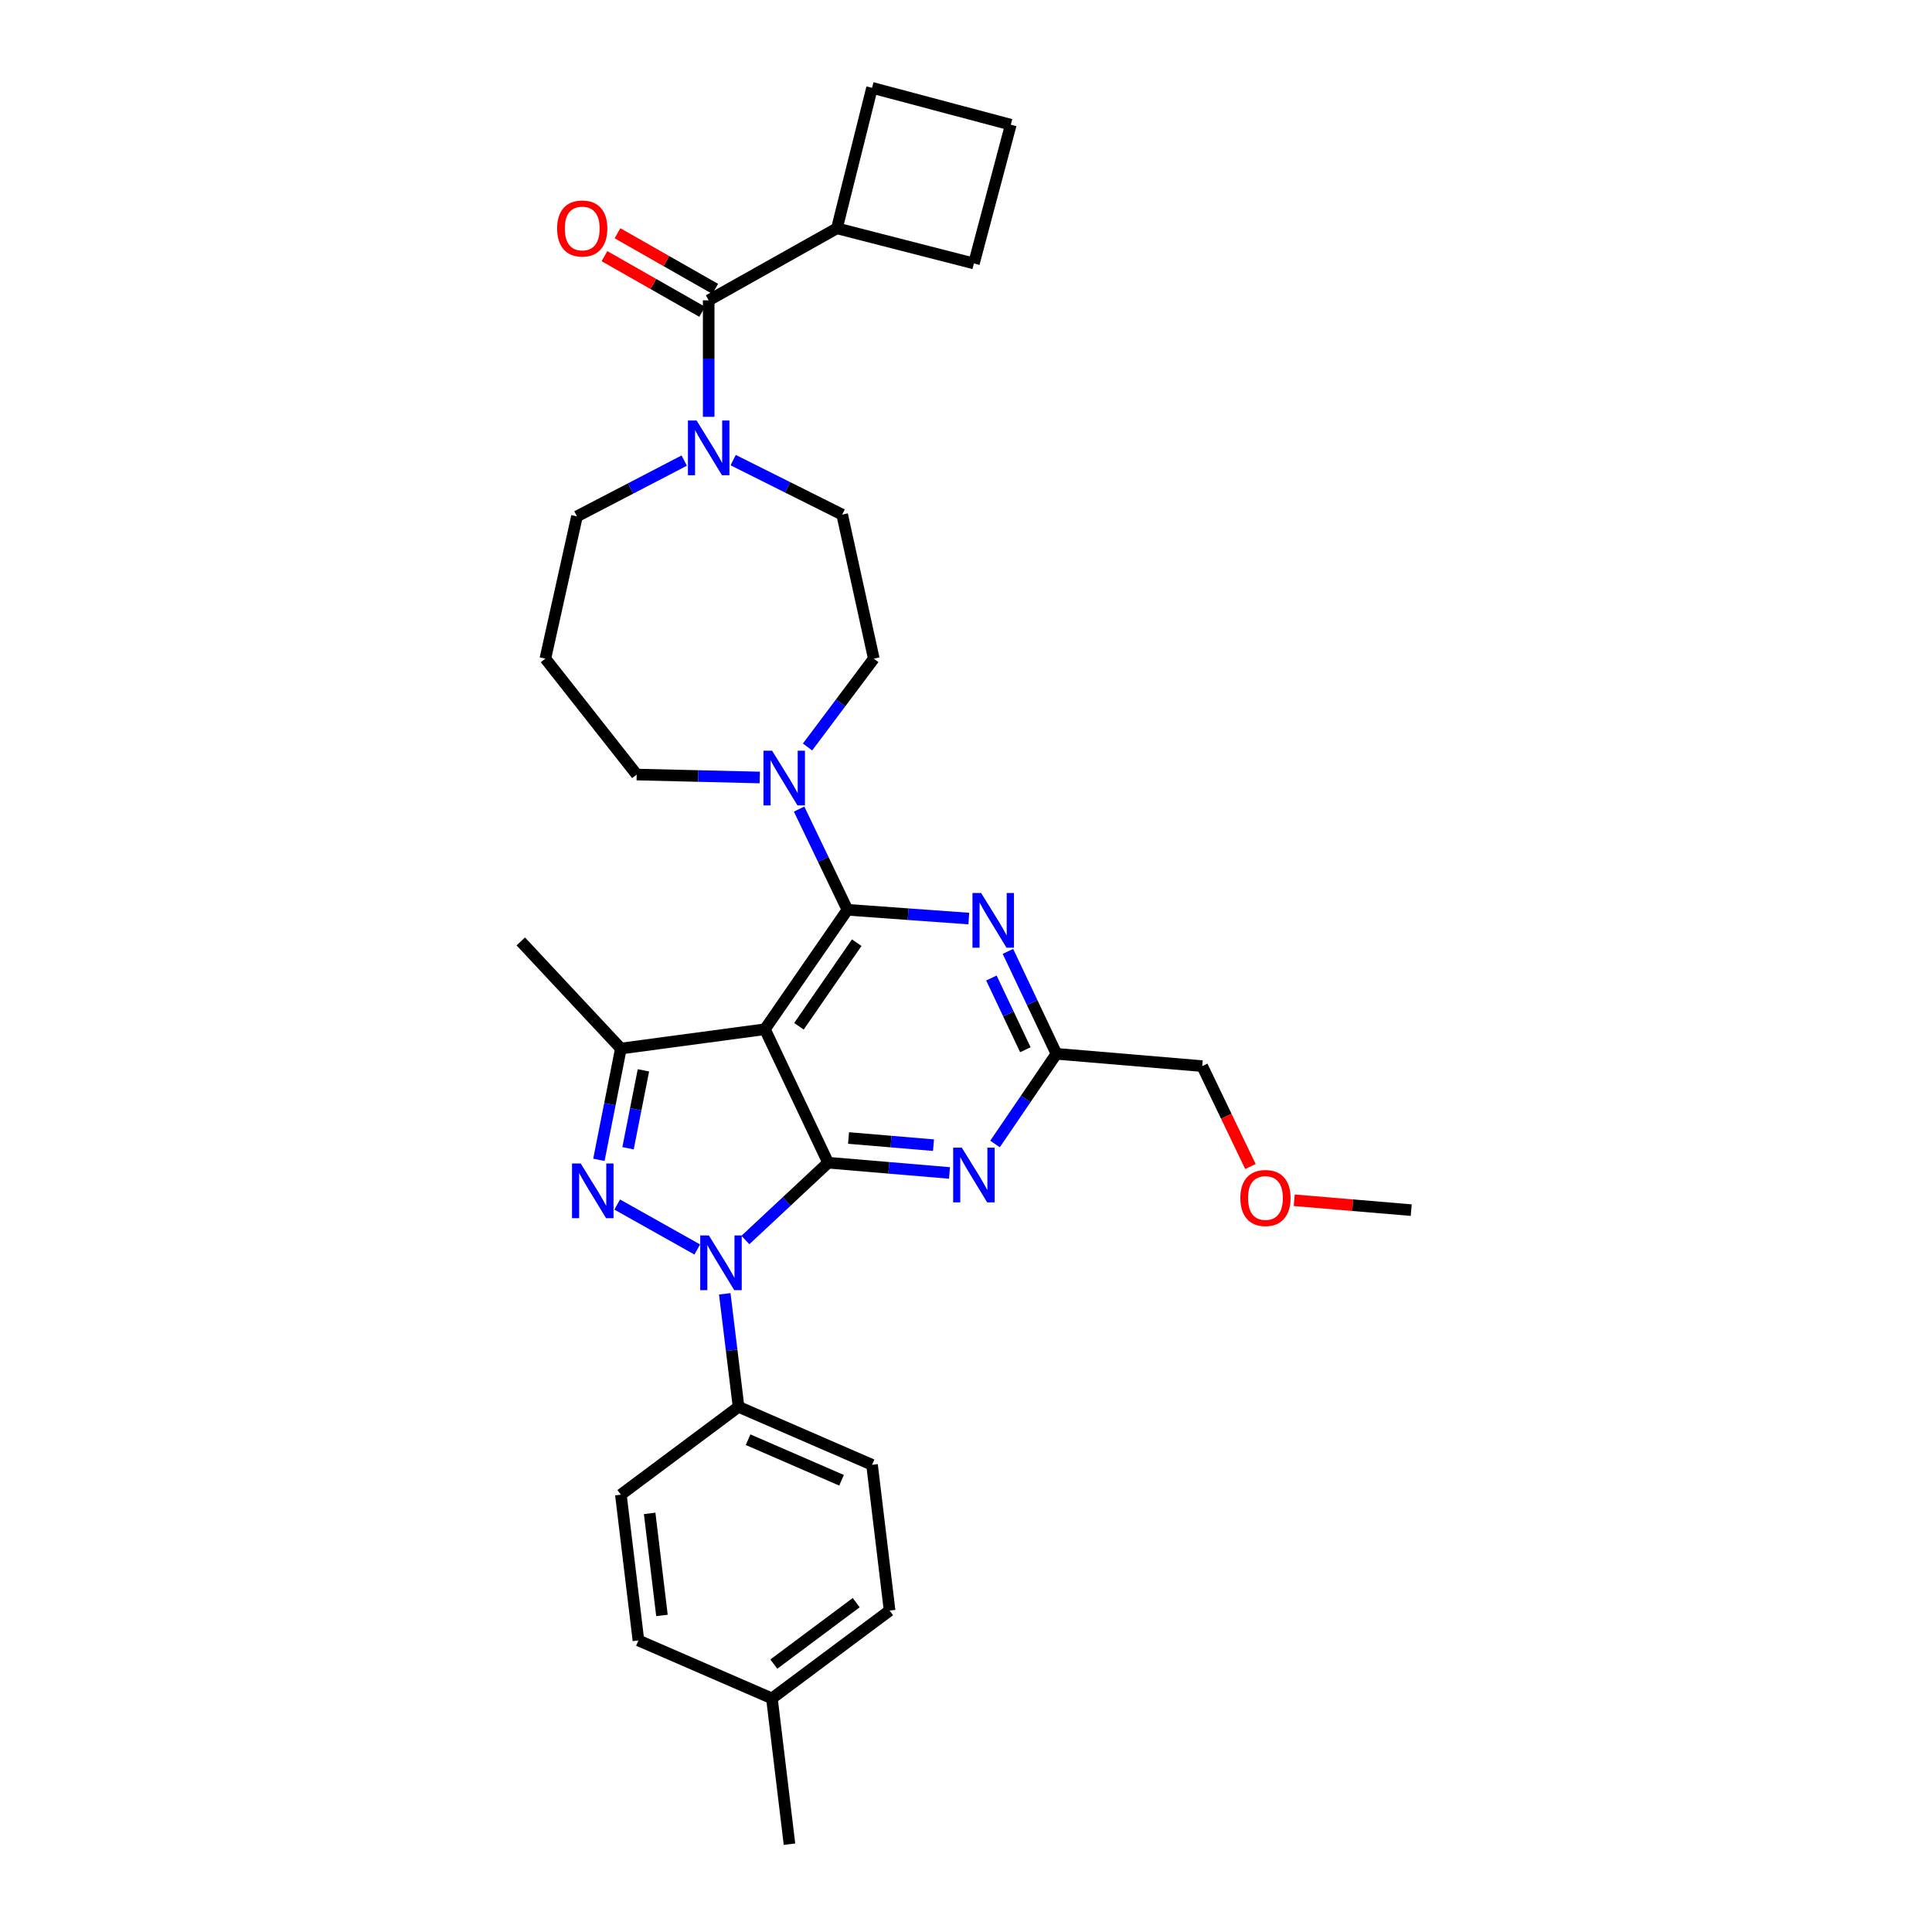 <?xml version='1.0' encoding='iso-8859-1'?>
<svg version='1.1' baseProfile='full'
              xmlns='http://www.w3.org/2000/svg'
                      xmlns:rdkit='http://www.rdkit.org/xml'
                      xmlns:xlink='http://www.w3.org/1999/xlink'
                  xml:space='preserve'
width='1000px' height='1000px' viewBox='0 0 1000 1000'>
<!-- END OF HEADER -->
<rect style='opacity:1.0;fill:#FFFFFF;stroke:none' width='1000' height='1000' x='0' y='0'> </rect>
<path class='bond-0' d='M 433.181,118.181 L 504.09,136.367' style='fill:none;fill-rule:evenodd;stroke:#000000;stroke-width:6px;stroke-linecap:butt;stroke-linejoin:miter;stroke-opacity:1' />
<path class='bond-1' d='M 433.181,118.181 L 451.367,45.455' style='fill:none;fill-rule:evenodd;stroke:#000000;stroke-width:6px;stroke-linecap:butt;stroke-linejoin:miter;stroke-opacity:1' />
<path class='bond-2' d='M 433.181,118.181 L 366.817,155.453' style='fill:none;fill-rule:evenodd;stroke:#000000;stroke-width:6px;stroke-linecap:butt;stroke-linejoin:miter;stroke-opacity:1' />
<path class='bond-3' d='M 379.488,238.151 L 407.698,252.256' style='fill:none;fill-rule:evenodd;stroke:#0000FF;stroke-width:6px;stroke-linecap:butt;stroke-linejoin:miter;stroke-opacity:1' />
<path class='bond-3' d='M 407.698,252.256 L 435.908,266.361' style='fill:none;fill-rule:evenodd;stroke:#000000;stroke-width:6px;stroke-linecap:butt;stroke-linejoin:miter;stroke-opacity:1' />
<path class='bond-4' d='M 366.817,215.747 L 366.817,185.6' style='fill:none;fill-rule:evenodd;stroke:#0000FF;stroke-width:6px;stroke-linecap:butt;stroke-linejoin:miter;stroke-opacity:1' />
<path class='bond-4' d='M 366.817,185.6 L 366.817,155.453' style='fill:none;fill-rule:evenodd;stroke:#000000;stroke-width:6px;stroke-linecap:butt;stroke-linejoin:miter;stroke-opacity:1' />
<path class='bond-5' d='M 354.156,238.399 L 326.395,252.835' style='fill:none;fill-rule:evenodd;stroke:#0000FF;stroke-width:6px;stroke-linecap:butt;stroke-linejoin:miter;stroke-opacity:1' />
<path class='bond-5' d='M 326.395,252.835 L 298.635,267.27' style='fill:none;fill-rule:evenodd;stroke:#000000;stroke-width:6px;stroke-linecap:butt;stroke-linejoin:miter;stroke-opacity:1' />
<path class='bond-6' d='M 370.19,149.53 L 344.904,135.131' style='fill:none;fill-rule:evenodd;stroke:#000000;stroke-width:6px;stroke-linecap:butt;stroke-linejoin:miter;stroke-opacity:1' />
<path class='bond-6' d='M 344.904,135.131 L 319.617,120.732' style='fill:none;fill-rule:evenodd;stroke:#FF0000;stroke-width:6px;stroke-linecap:butt;stroke-linejoin:miter;stroke-opacity:1' />
<path class='bond-6' d='M 363.444,161.377 L 338.157,146.978' style='fill:none;fill-rule:evenodd;stroke:#000000;stroke-width:6px;stroke-linecap:butt;stroke-linejoin:miter;stroke-opacity:1' />
<path class='bond-6' d='M 338.157,146.978 L 312.871,132.58' style='fill:none;fill-rule:evenodd;stroke:#FF0000;stroke-width:6px;stroke-linecap:butt;stroke-linejoin:miter;stroke-opacity:1' />
<path class='bond-7' d='M 523.184,64.549 L 451.367,45.455' style='fill:none;fill-rule:evenodd;stroke:#000000;stroke-width:6px;stroke-linecap:butt;stroke-linejoin:miter;stroke-opacity:1' />
<path class='bond-8' d='M 523.184,64.549 L 504.09,136.367' style='fill:none;fill-rule:evenodd;stroke:#000000;stroke-width:6px;stroke-linecap:butt;stroke-linejoin:miter;stroke-opacity:1' />
<path class='bond-9' d='M 329.545,400.908 L 282.274,340.913' style='fill:none;fill-rule:evenodd;stroke:#000000;stroke-width:6px;stroke-linecap:butt;stroke-linejoin:miter;stroke-opacity:1' />
<path class='bond-10' d='M 329.545,400.908 L 361.401,401.666' style='fill:none;fill-rule:evenodd;stroke:#000000;stroke-width:6px;stroke-linecap:butt;stroke-linejoin:miter;stroke-opacity:1' />
<path class='bond-10' d='M 361.401,401.666 L 393.257,402.425' style='fill:none;fill-rule:evenodd;stroke:#0000FF;stroke-width:6px;stroke-linecap:butt;stroke-linejoin:miter;stroke-opacity:1' />
<path class='bond-11' d='M 417.978,386.634 L 435.127,363.774' style='fill:none;fill-rule:evenodd;stroke:#0000FF;stroke-width:6px;stroke-linecap:butt;stroke-linejoin:miter;stroke-opacity:1' />
<path class='bond-11' d='M 435.127,363.774 L 452.275,340.913' style='fill:none;fill-rule:evenodd;stroke:#000000;stroke-width:6px;stroke-linecap:butt;stroke-linejoin:miter;stroke-opacity:1' />
<path class='bond-12' d='M 413.611,418.776 L 426.123,444.842' style='fill:none;fill-rule:evenodd;stroke:#0000FF;stroke-width:6px;stroke-linecap:butt;stroke-linejoin:miter;stroke-opacity:1' />
<path class='bond-12' d='M 426.123,444.842 L 438.635,470.908' style='fill:none;fill-rule:evenodd;stroke:#000000;stroke-width:6px;stroke-linecap:butt;stroke-linejoin:miter;stroke-opacity:1' />
<path class='bond-13' d='M 452.275,340.913 L 435.908,266.361' style='fill:none;fill-rule:evenodd;stroke:#000000;stroke-width:6px;stroke-linecap:butt;stroke-linejoin:miter;stroke-opacity:1' />
<path class='bond-14' d='M 491.457,607.116 L 460.047,604.467' style='fill:none;fill-rule:evenodd;stroke:#0000FF;stroke-width:6px;stroke-linecap:butt;stroke-linejoin:miter;stroke-opacity:1' />
<path class='bond-14' d='M 460.047,604.467 L 428.637,601.819' style='fill:none;fill-rule:evenodd;stroke:#000000;stroke-width:6px;stroke-linecap:butt;stroke-linejoin:miter;stroke-opacity:1' />
<path class='bond-14' d='M 483.179,592.736 L 461.192,590.882' style='fill:none;fill-rule:evenodd;stroke:#0000FF;stroke-width:6px;stroke-linecap:butt;stroke-linejoin:miter;stroke-opacity:1' />
<path class='bond-14' d='M 461.192,590.882 L 439.205,589.028' style='fill:none;fill-rule:evenodd;stroke:#000000;stroke-width:6px;stroke-linecap:butt;stroke-linejoin:miter;stroke-opacity:1' />
<path class='bond-15' d='M 515.027,592.124 L 530.921,568.788' style='fill:none;fill-rule:evenodd;stroke:#0000FF;stroke-width:6px;stroke-linecap:butt;stroke-linejoin:miter;stroke-opacity:1' />
<path class='bond-15' d='M 530.921,568.788 L 546.816,545.452' style='fill:none;fill-rule:evenodd;stroke:#000000;stroke-width:6px;stroke-linecap:butt;stroke-linejoin:miter;stroke-opacity:1' />
<path class='bond-16' d='M 546.816,545.452 L 622.269,551.815' style='fill:none;fill-rule:evenodd;stroke:#000000;stroke-width:6px;stroke-linecap:butt;stroke-linejoin:miter;stroke-opacity:1' />
<path class='bond-17' d='M 546.816,545.452 L 534.258,518.942' style='fill:none;fill-rule:evenodd;stroke:#000000;stroke-width:6px;stroke-linecap:butt;stroke-linejoin:miter;stroke-opacity:1' />
<path class='bond-17' d='M 534.258,518.942 L 521.701,492.432' style='fill:none;fill-rule:evenodd;stroke:#0000FF;stroke-width:6px;stroke-linecap:butt;stroke-linejoin:miter;stroke-opacity:1' />
<path class='bond-17' d='M 530.727,543.336 L 521.937,524.779' style='fill:none;fill-rule:evenodd;stroke:#000000;stroke-width:6px;stroke-linecap:butt;stroke-linejoin:miter;stroke-opacity:1' />
<path class='bond-17' d='M 521.937,524.779 L 513.147,506.222' style='fill:none;fill-rule:evenodd;stroke:#0000FF;stroke-width:6px;stroke-linecap:butt;stroke-linejoin:miter;stroke-opacity:1' />
<path class='bond-18' d='M 501.457,475.448 L 470.046,473.178' style='fill:none;fill-rule:evenodd;stroke:#0000FF;stroke-width:6px;stroke-linecap:butt;stroke-linejoin:miter;stroke-opacity:1' />
<path class='bond-18' d='M 470.046,473.178 L 438.635,470.908' style='fill:none;fill-rule:evenodd;stroke:#000000;stroke-width:6px;stroke-linecap:butt;stroke-linejoin:miter;stroke-opacity:1' />
<path class='bond-19' d='M 438.635,470.908 L 395.909,532.728' style='fill:none;fill-rule:evenodd;stroke:#000000;stroke-width:6px;stroke-linecap:butt;stroke-linejoin:miter;stroke-opacity:1' />
<path class='bond-19' d='M 443.441,487.932 L 413.533,531.206' style='fill:none;fill-rule:evenodd;stroke:#000000;stroke-width:6px;stroke-linecap:butt;stroke-linejoin:miter;stroke-opacity:1' />
<path class='bond-20' d='M 321.364,542.726 L 269.55,487.275' style='fill:none;fill-rule:evenodd;stroke:#000000;stroke-width:6px;stroke-linecap:butt;stroke-linejoin:miter;stroke-opacity:1' />
<path class='bond-21' d='M 321.364,542.726 L 315.677,571.525' style='fill:none;fill-rule:evenodd;stroke:#000000;stroke-width:6px;stroke-linecap:butt;stroke-linejoin:miter;stroke-opacity:1' />
<path class='bond-21' d='M 315.677,571.525 L 309.989,600.325' style='fill:none;fill-rule:evenodd;stroke:#0000FF;stroke-width:6px;stroke-linecap:butt;stroke-linejoin:miter;stroke-opacity:1' />
<path class='bond-21' d='M 333.033,554.007 L 329.052,574.167' style='fill:none;fill-rule:evenodd;stroke:#000000;stroke-width:6px;stroke-linecap:butt;stroke-linejoin:miter;stroke-opacity:1' />
<path class='bond-21' d='M 329.052,574.167 L 325.071,594.326' style='fill:none;fill-rule:evenodd;stroke:#0000FF;stroke-width:6px;stroke-linecap:butt;stroke-linejoin:miter;stroke-opacity:1' />
<path class='bond-22' d='M 321.364,542.726 L 395.909,532.728' style='fill:none;fill-rule:evenodd;stroke:#000000;stroke-width:6px;stroke-linecap:butt;stroke-linejoin:miter;stroke-opacity:1' />
<path class='bond-23' d='M 319.465,623.462 L 360.899,646.736' style='fill:none;fill-rule:evenodd;stroke:#0000FF;stroke-width:6px;stroke-linecap:butt;stroke-linejoin:miter;stroke-opacity:1' />
<path class='bond-24' d='M 385.816,641.826 L 407.227,621.822' style='fill:none;fill-rule:evenodd;stroke:#0000FF;stroke-width:6px;stroke-linecap:butt;stroke-linejoin:miter;stroke-opacity:1' />
<path class='bond-24' d='M 407.227,621.822 L 428.637,601.819' style='fill:none;fill-rule:evenodd;stroke:#000000;stroke-width:6px;stroke-linecap:butt;stroke-linejoin:miter;stroke-opacity:1' />
<path class='bond-25' d='M 375.136,669.671 L 378.706,698.924' style='fill:none;fill-rule:evenodd;stroke:#0000FF;stroke-width:6px;stroke-linecap:butt;stroke-linejoin:miter;stroke-opacity:1' />
<path class='bond-25' d='M 378.706,698.924 L 382.276,728.178' style='fill:none;fill-rule:evenodd;stroke:#000000;stroke-width:6px;stroke-linecap:butt;stroke-linejoin:miter;stroke-opacity:1' />
<path class='bond-26' d='M 428.637,601.819 L 395.909,532.728' style='fill:none;fill-rule:evenodd;stroke:#000000;stroke-width:6px;stroke-linecap:butt;stroke-linejoin:miter;stroke-opacity:1' />
<path class='bond-27' d='M 622.269,551.815 L 634.742,577.8' style='fill:none;fill-rule:evenodd;stroke:#000000;stroke-width:6px;stroke-linecap:butt;stroke-linejoin:miter;stroke-opacity:1' />
<path class='bond-27' d='M 634.742,577.8 L 647.215,603.786' style='fill:none;fill-rule:evenodd;stroke:#FF0000;stroke-width:6px;stroke-linecap:butt;stroke-linejoin:miter;stroke-opacity:1' />
<path class='bond-28' d='M 669.89,621.254 L 700.17,623.81' style='fill:none;fill-rule:evenodd;stroke:#FF0000;stroke-width:6px;stroke-linecap:butt;stroke-linejoin:miter;stroke-opacity:1' />
<path class='bond-28' d='M 700.17,623.81 L 730.45,626.367' style='fill:none;fill-rule:evenodd;stroke:#000000;stroke-width:6px;stroke-linecap:butt;stroke-linejoin:miter;stroke-opacity:1' />
<path class='bond-29' d='M 382.276,728.178 L 451.367,758.179' style='fill:none;fill-rule:evenodd;stroke:#000000;stroke-width:6px;stroke-linecap:butt;stroke-linejoin:miter;stroke-opacity:1' />
<path class='bond-29' d='M 387.209,745.183 L 435.573,766.184' style='fill:none;fill-rule:evenodd;stroke:#000000;stroke-width:6px;stroke-linecap:butt;stroke-linejoin:miter;stroke-opacity:1' />
<path class='bond-30' d='M 382.276,728.178 L 321.364,773.638' style='fill:none;fill-rule:evenodd;stroke:#000000;stroke-width:6px;stroke-linecap:butt;stroke-linejoin:miter;stroke-opacity:1' />
<path class='bond-31' d='M 399.544,879.092 L 460.456,833.632' style='fill:none;fill-rule:evenodd;stroke:#000000;stroke-width:6px;stroke-linecap:butt;stroke-linejoin:miter;stroke-opacity:1' />
<path class='bond-31' d='M 400.527,861.347 L 443.165,829.525' style='fill:none;fill-rule:evenodd;stroke:#000000;stroke-width:6px;stroke-linecap:butt;stroke-linejoin:miter;stroke-opacity:1' />
<path class='bond-32' d='M 399.544,879.092 L 408.633,954.545' style='fill:none;fill-rule:evenodd;stroke:#000000;stroke-width:6px;stroke-linecap:butt;stroke-linejoin:miter;stroke-opacity:1' />
<path class='bond-33' d='M 399.544,879.092 L 330.453,849.091' style='fill:none;fill-rule:evenodd;stroke:#000000;stroke-width:6px;stroke-linecap:butt;stroke-linejoin:miter;stroke-opacity:1' />
<path class='bond-34' d='M 451.367,758.179 L 460.456,833.632' style='fill:none;fill-rule:evenodd;stroke:#000000;stroke-width:6px;stroke-linecap:butt;stroke-linejoin:miter;stroke-opacity:1' />
<path class='bond-35' d='M 321.364,773.638 L 330.453,849.091' style='fill:none;fill-rule:evenodd;stroke:#000000;stroke-width:6px;stroke-linecap:butt;stroke-linejoin:miter;stroke-opacity:1' />
<path class='bond-35' d='M 336.263,783.325 L 342.626,836.143' style='fill:none;fill-rule:evenodd;stroke:#000000;stroke-width:6px;stroke-linecap:butt;stroke-linejoin:miter;stroke-opacity:1' />
<path class='bond-36' d='M 282.274,340.913 L 298.635,267.27' style='fill:none;fill-rule:evenodd;stroke:#000000;stroke-width:6px;stroke-linecap:butt;stroke-linejoin:miter;stroke-opacity:1' />
<path  class='atom-1' d='M 360.557 217.656
L 369.837 232.656
Q 370.757 234.136, 372.237 236.816
Q 373.717 239.496, 373.797 239.656
L 373.797 217.656
L 377.557 217.656
L 377.557 245.976
L 373.677 245.976
L 363.717 229.576
Q 362.557 227.656, 361.317 225.456
Q 360.117 223.256, 359.757 222.576
L 359.757 245.976
L 356.077 245.976
L 356.077 217.656
L 360.557 217.656
' fill='#0000FF'/>
<path  class='atom-3' d='M 288.361 118.261
Q 288.361 111.461, 291.721 107.661
Q 295.081 103.861, 301.361 103.861
Q 307.641 103.861, 311.001 107.661
Q 314.361 111.461, 314.361 118.261
Q 314.361 125.141, 310.961 129.061
Q 307.561 132.941, 301.361 132.941
Q 295.121 132.941, 291.721 129.061
Q 288.361 125.181, 288.361 118.261
M 301.361 129.741
Q 305.681 129.741, 308.001 126.861
Q 310.361 123.941, 310.361 118.261
Q 310.361 112.701, 308.001 109.901
Q 305.681 107.061, 301.361 107.061
Q 297.041 107.061, 294.681 109.861
Q 292.361 112.661, 292.361 118.261
Q 292.361 123.981, 294.681 126.861
Q 297.041 129.741, 301.361 129.741
' fill='#FF0000'/>
<path  class='atom-7' d='M 399.647 388.566
L 408.927 403.566
Q 409.847 405.046, 411.327 407.726
Q 412.807 410.406, 412.887 410.566
L 412.887 388.566
L 416.647 388.566
L 416.647 416.886
L 412.767 416.886
L 402.807 400.486
Q 401.647 398.566, 400.407 396.366
Q 399.207 394.166, 398.847 393.486
L 398.847 416.886
L 395.167 416.886
L 395.167 388.566
L 399.647 388.566
' fill='#0000FF'/>
<path  class='atom-9' d='M 497.83 594.021
L 507.11 609.021
Q 508.03 610.501, 509.51 613.181
Q 510.99 615.861, 511.07 616.021
L 511.07 594.021
L 514.83 594.021
L 514.83 622.341
L 510.95 622.341
L 500.99 605.941
Q 499.83 604.021, 498.59 601.821
Q 497.39 599.621, 497.03 598.941
L 497.03 622.341
L 493.35 622.341
L 493.35 594.021
L 497.83 594.021
' fill='#0000FF'/>
<path  class='atom-11' d='M 507.828 462.201
L 517.108 477.201
Q 518.028 478.681, 519.508 481.361
Q 520.988 484.041, 521.068 484.201
L 521.068 462.201
L 524.828 462.201
L 524.828 490.521
L 520.948 490.521
L 510.988 474.121
Q 509.828 472.201, 508.588 470.001
Q 507.388 467.801, 507.028 467.121
L 507.028 490.521
L 503.348 490.521
L 503.348 462.201
L 507.828 462.201
' fill='#0000FF'/>
<path  class='atom-14' d='M 300.562 602.201
L 309.842 617.201
Q 310.762 618.681, 312.242 621.361
Q 313.722 624.041, 313.802 624.201
L 313.802 602.201
L 317.562 602.201
L 317.562 630.521
L 313.682 630.521
L 303.722 614.121
Q 302.562 612.201, 301.322 610.001
Q 300.122 607.801, 299.762 607.121
L 299.762 630.521
L 296.082 630.521
L 296.082 602.201
L 300.562 602.201
' fill='#0000FF'/>
<path  class='atom-15' d='M 366.919 639.473
L 376.199 654.473
Q 377.119 655.953, 378.599 658.633
Q 380.079 661.313, 380.159 661.473
L 380.159 639.473
L 383.919 639.473
L 383.919 667.793
L 380.039 667.793
L 370.079 651.393
Q 368.919 649.473, 367.679 647.273
Q 366.479 645.073, 366.119 644.393
L 366.119 667.793
L 362.439 667.793
L 362.439 639.473
L 366.919 639.473
' fill='#0000FF'/>
<path  class='atom-19' d='M 641.997 620.077
Q 641.997 613.277, 645.357 609.477
Q 648.717 605.677, 654.997 605.677
Q 661.277 605.677, 664.637 609.477
Q 667.997 613.277, 667.997 620.077
Q 667.997 626.957, 664.597 630.877
Q 661.197 634.757, 654.997 634.757
Q 648.757 634.757, 645.357 630.877
Q 641.997 626.997, 641.997 620.077
M 654.997 631.557
Q 659.317 631.557, 661.637 628.677
Q 663.997 625.757, 663.997 620.077
Q 663.997 614.517, 661.637 611.717
Q 659.317 608.877, 654.997 608.877
Q 650.677 608.877, 648.317 611.677
Q 645.997 614.477, 645.997 620.077
Q 645.997 625.797, 648.317 628.677
Q 650.677 631.557, 654.997 631.557
' fill='#FF0000'/>
</svg>
